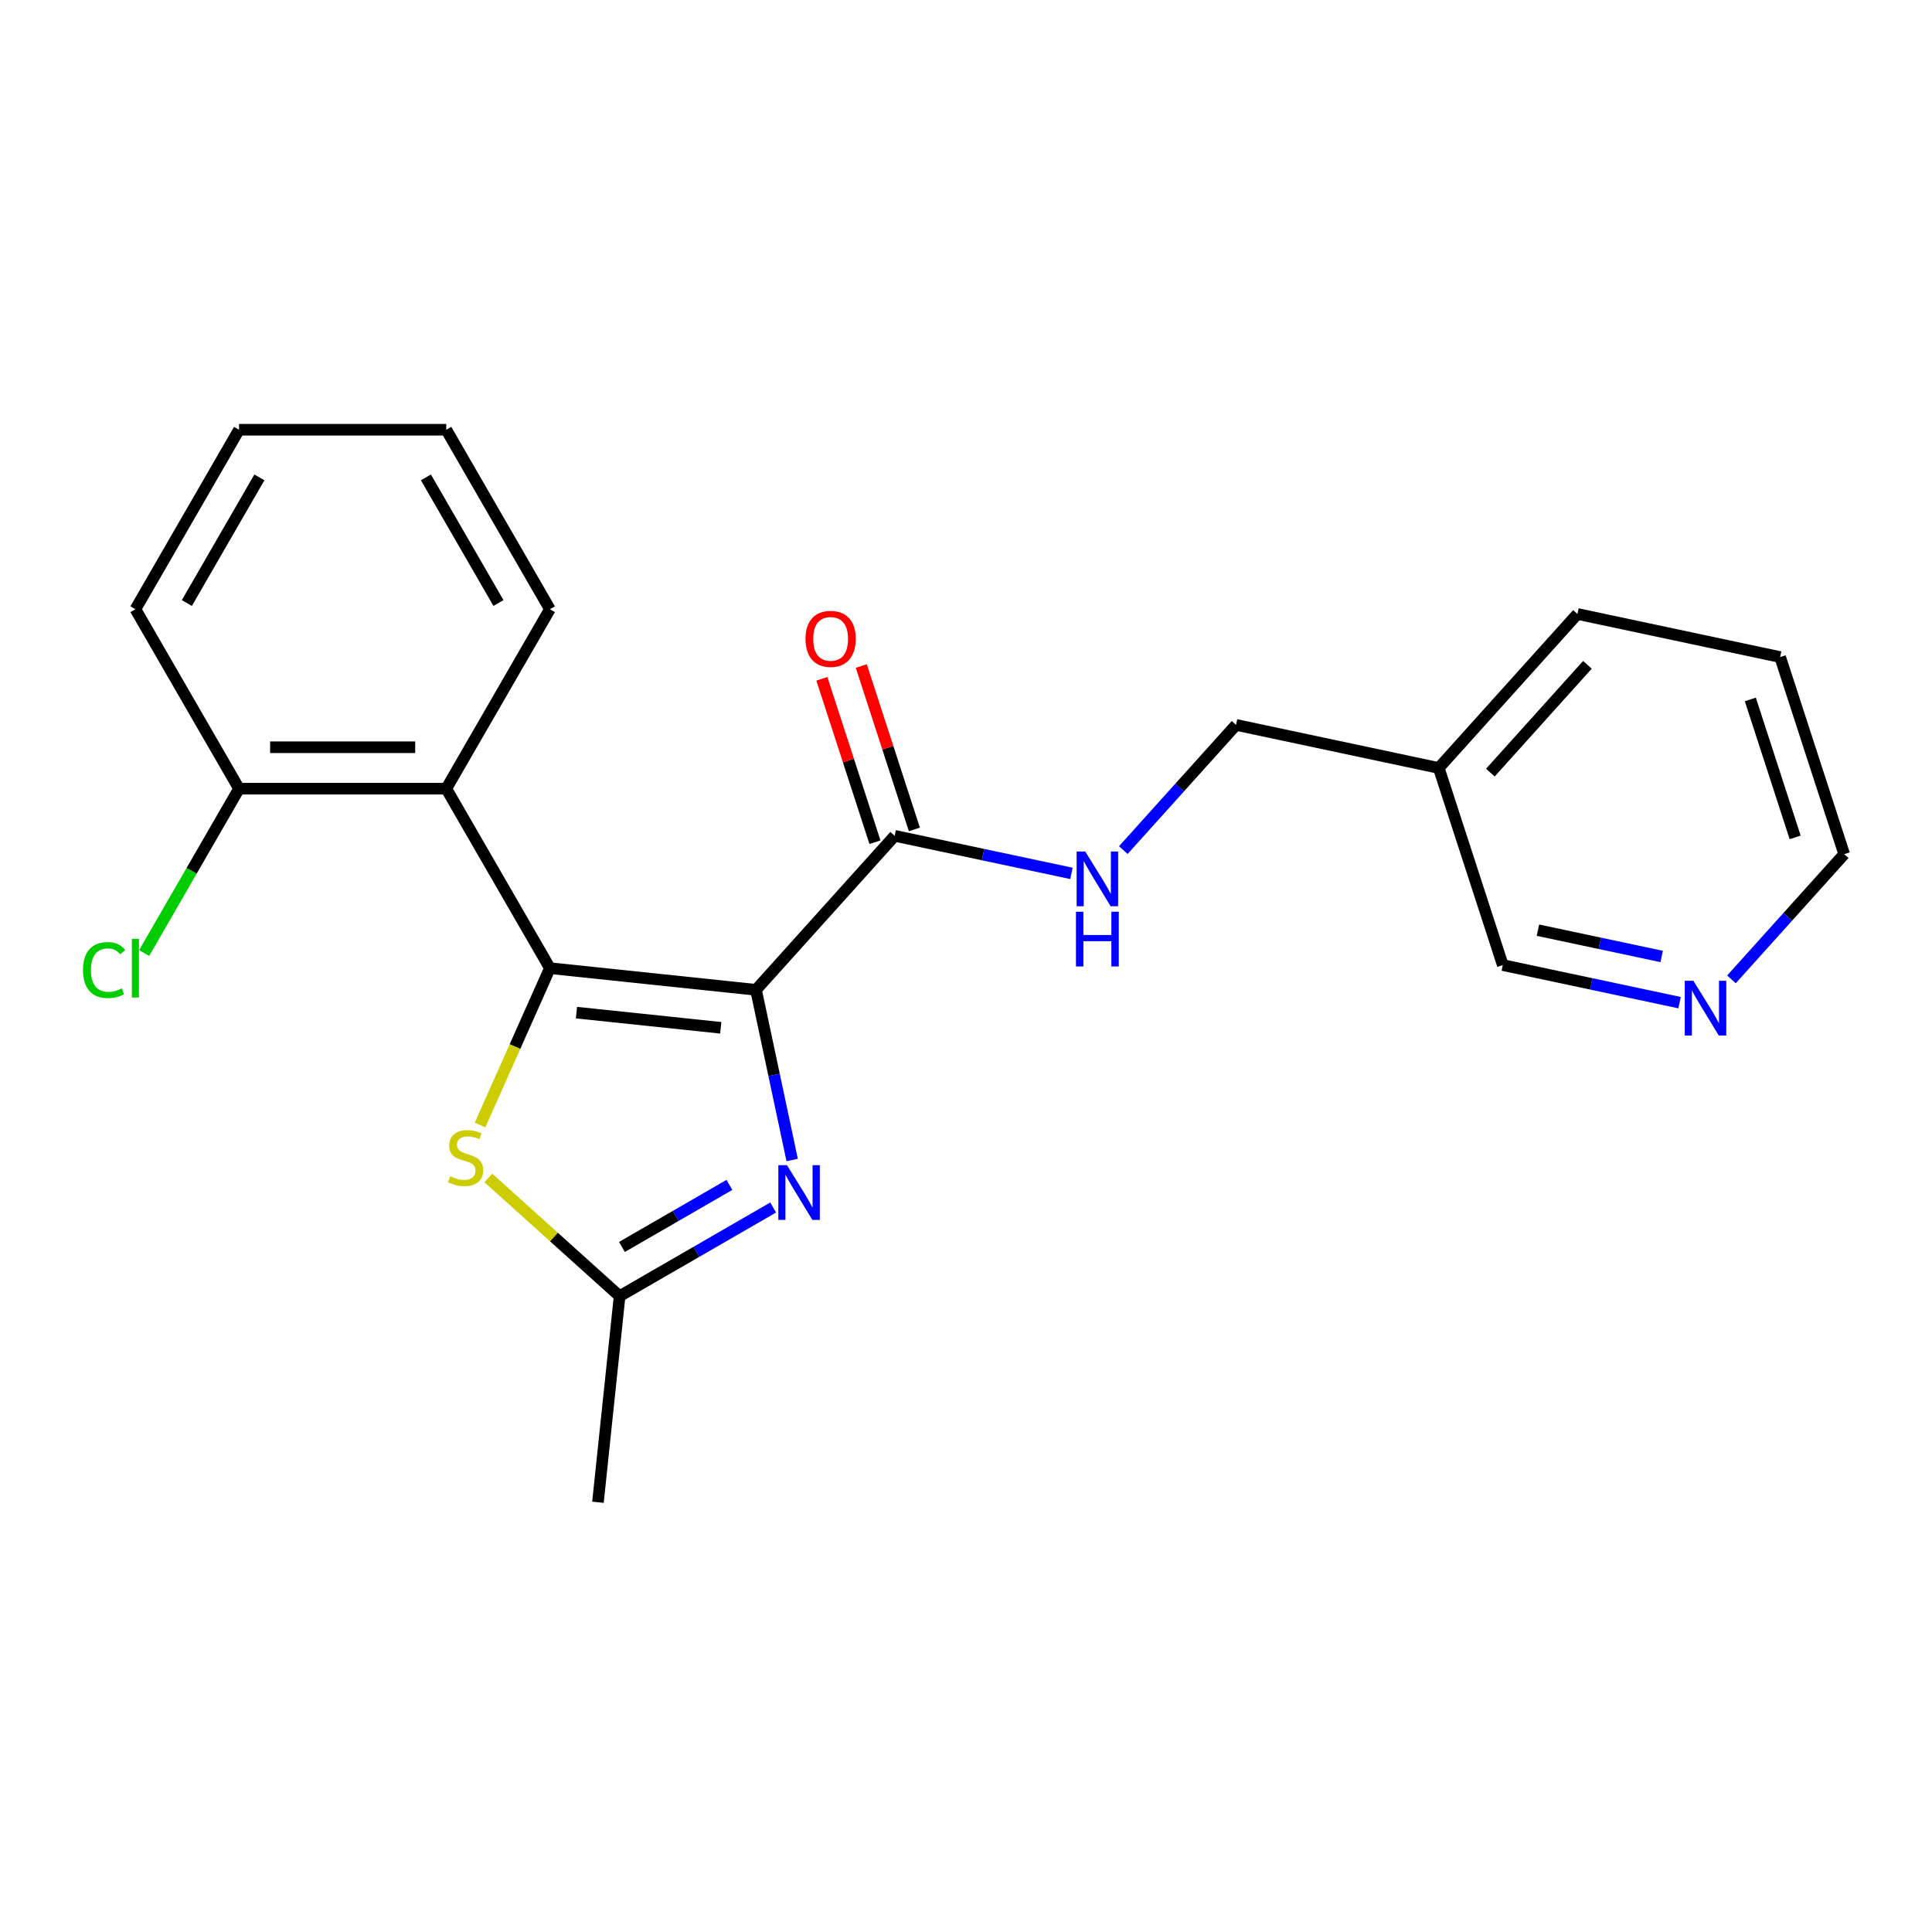 <?xml version='1.0' encoding='iso-8859-1'?>
<svg version='1.1' baseProfile='full'
              xmlns='http://www.w3.org/2000/svg'
                      xmlns:rdkit='http://www.rdkit.org/xml'
                      xmlns:xlink='http://www.w3.org/1999/xlink'
                  xml:space='preserve'
width='1000px' height='1000px' viewBox='0 0 1000 1000'>
<!-- END OF HEADER -->
<rect style='opacity:1.0;fill:#FFFFFF;stroke:none' width='1000' height='1000' x='0' y='0'> </rect>
<path class='bond-0' d='M 391.304,512.332 L 284.625,501.12' style='fill:none;fill-rule:evenodd;stroke:#000000;stroke-width:6px;stroke-linecap:butt;stroke-linejoin:miter;stroke-opacity:1' />
<path class='bond-0' d='M 373.06,531.986 L 298.384,524.137' style='fill:none;fill-rule:evenodd;stroke:#000000;stroke-width:6px;stroke-linecap:butt;stroke-linejoin:miter;stroke-opacity:1' />
<path class='bond-1' d='M 391.304,512.332 L 400.665,556.373' style='fill:none;fill-rule:evenodd;stroke:#000000;stroke-width:6px;stroke-linecap:butt;stroke-linejoin:miter;stroke-opacity:1' />
<path class='bond-1' d='M 400.665,556.373 L 410.026,600.413' style='fill:none;fill-rule:evenodd;stroke:#0000FF;stroke-width:6px;stroke-linecap:butt;stroke-linejoin:miter;stroke-opacity:1' />
<path class='bond-4' d='M 391.304,512.332 L 463.079,432.618' style='fill:none;fill-rule:evenodd;stroke:#000000;stroke-width:6px;stroke-linecap:butt;stroke-linejoin:miter;stroke-opacity:1' />
<path class='bond-2' d='M 284.625,501.12 L 266.55,541.715' style='fill:none;fill-rule:evenodd;stroke:#000000;stroke-width:6px;stroke-linecap:butt;stroke-linejoin:miter;stroke-opacity:1' />
<path class='bond-2' d='M 266.55,541.715 L 248.476,582.311' style='fill:none;fill-rule:evenodd;stroke:#CCCC00;stroke-width:6px;stroke-linecap:butt;stroke-linejoin:miter;stroke-opacity:1' />
<path class='bond-3' d='M 284.625,501.12 L 230.991,408.224' style='fill:none;fill-rule:evenodd;stroke:#000000;stroke-width:6px;stroke-linecap:butt;stroke-linejoin:miter;stroke-opacity:1' />
<path class='bond-5' d='M 400.184,625.004 L 360.447,647.946' style='fill:none;fill-rule:evenodd;stroke:#0000FF;stroke-width:6px;stroke-linecap:butt;stroke-linejoin:miter;stroke-opacity:1' />
<path class='bond-5' d='M 360.447,647.946 L 320.71,670.888' style='fill:none;fill-rule:evenodd;stroke:#000000;stroke-width:6px;stroke-linecap:butt;stroke-linejoin:miter;stroke-opacity:1' />
<path class='bond-5' d='M 377.536,613.307 L 349.721,629.367' style='fill:none;fill-rule:evenodd;stroke:#0000FF;stroke-width:6px;stroke-linecap:butt;stroke-linejoin:miter;stroke-opacity:1' />
<path class='bond-5' d='M 349.721,629.367 L 321.905,645.426' style='fill:none;fill-rule:evenodd;stroke:#000000;stroke-width:6px;stroke-linecap:butt;stroke-linejoin:miter;stroke-opacity:1' />
<path class='bond-22' d='M 252.757,609.703 L 286.734,640.296' style='fill:none;fill-rule:evenodd;stroke:#CCCC00;stroke-width:6px;stroke-linecap:butt;stroke-linejoin:miter;stroke-opacity:1' />
<path class='bond-22' d='M 286.734,640.296 L 320.71,670.888' style='fill:none;fill-rule:evenodd;stroke:#000000;stroke-width:6px;stroke-linecap:butt;stroke-linejoin:miter;stroke-opacity:1' />
<path class='bond-7' d='M 230.991,408.224 L 123.725,408.224' style='fill:none;fill-rule:evenodd;stroke:#000000;stroke-width:6px;stroke-linecap:butt;stroke-linejoin:miter;stroke-opacity:1' />
<path class='bond-7' d='M 214.901,386.771 L 139.815,386.771' style='fill:none;fill-rule:evenodd;stroke:#000000;stroke-width:6px;stroke-linecap:butt;stroke-linejoin:miter;stroke-opacity:1' />
<path class='bond-13' d='M 230.991,408.224 L 284.625,315.328' style='fill:none;fill-rule:evenodd;stroke:#000000;stroke-width:6px;stroke-linecap:butt;stroke-linejoin:miter;stroke-opacity:1' />
<path class='bond-6' d='M 463.079,432.618 L 508.83,442.342' style='fill:none;fill-rule:evenodd;stroke:#000000;stroke-width:6px;stroke-linecap:butt;stroke-linejoin:miter;stroke-opacity:1' />
<path class='bond-6' d='M 508.83,442.342 L 554.58,452.067' style='fill:none;fill-rule:evenodd;stroke:#0000FF;stroke-width:6px;stroke-linecap:butt;stroke-linejoin:miter;stroke-opacity:1' />
<path class='bond-8' d='M 473.281,429.303 L 459.541,387.015' style='fill:none;fill-rule:evenodd;stroke:#000000;stroke-width:6px;stroke-linecap:butt;stroke-linejoin:miter;stroke-opacity:1' />
<path class='bond-8' d='M 459.541,387.015 L 445.801,344.728' style='fill:none;fill-rule:evenodd;stroke:#FF0000;stroke-width:6px;stroke-linecap:butt;stroke-linejoin:miter;stroke-opacity:1' />
<path class='bond-8' d='M 452.878,435.932 L 439.138,393.645' style='fill:none;fill-rule:evenodd;stroke:#000000;stroke-width:6px;stroke-linecap:butt;stroke-linejoin:miter;stroke-opacity:1' />
<path class='bond-8' d='M 439.138,393.645 L 425.398,351.357' style='fill:none;fill-rule:evenodd;stroke:#FF0000;stroke-width:6px;stroke-linecap:butt;stroke-linejoin:miter;stroke-opacity:1' />
<path class='bond-15' d='M 320.71,670.888 L 309.498,777.567' style='fill:none;fill-rule:evenodd;stroke:#000000;stroke-width:6px;stroke-linecap:butt;stroke-linejoin:miter;stroke-opacity:1' />
<path class='bond-11' d='M 581.424,440.013 L 610.601,407.609' style='fill:none;fill-rule:evenodd;stroke:#0000FF;stroke-width:6px;stroke-linecap:butt;stroke-linejoin:miter;stroke-opacity:1' />
<path class='bond-11' d='M 610.601,407.609 L 639.777,375.205' style='fill:none;fill-rule:evenodd;stroke:#000000;stroke-width:6px;stroke-linecap:butt;stroke-linejoin:miter;stroke-opacity:1' />
<path class='bond-12' d='M 123.725,408.224 L 99.169,450.756' style='fill:none;fill-rule:evenodd;stroke:#000000;stroke-width:6px;stroke-linecap:butt;stroke-linejoin:miter;stroke-opacity:1' />
<path class='bond-12' d='M 99.169,450.756 L 74.613,493.288' style='fill:none;fill-rule:evenodd;stroke:#00CC00;stroke-width:6px;stroke-linecap:butt;stroke-linejoin:miter;stroke-opacity:1' />
<path class='bond-17' d='M 123.725,408.224 L 70.091,315.328' style='fill:none;fill-rule:evenodd;stroke:#000000;stroke-width:6px;stroke-linecap:butt;stroke-linejoin:miter;stroke-opacity:1' />
<path class='bond-9' d='M 869.348,518.973 L 823.598,509.248' style='fill:none;fill-rule:evenodd;stroke:#0000FF;stroke-width:6px;stroke-linecap:butt;stroke-linejoin:miter;stroke-opacity:1' />
<path class='bond-9' d='M 823.598,509.248 L 777.847,499.524' style='fill:none;fill-rule:evenodd;stroke:#000000;stroke-width:6px;stroke-linecap:butt;stroke-linejoin:miter;stroke-opacity:1' />
<path class='bond-9' d='M 860.084,495.071 L 828.058,488.264' style='fill:none;fill-rule:evenodd;stroke:#0000FF;stroke-width:6px;stroke-linecap:butt;stroke-linejoin:miter;stroke-opacity:1' />
<path class='bond-9' d='M 828.058,488.264 L 796.033,481.456' style='fill:none;fill-rule:evenodd;stroke:#000000;stroke-width:6px;stroke-linecap:butt;stroke-linejoin:miter;stroke-opacity:1' />
<path class='bond-24' d='M 896.192,506.919 L 925.369,474.515' style='fill:none;fill-rule:evenodd;stroke:#0000FF;stroke-width:6px;stroke-linecap:butt;stroke-linejoin:miter;stroke-opacity:1' />
<path class='bond-24' d='M 925.369,474.515 L 954.545,442.111' style='fill:none;fill-rule:evenodd;stroke:#000000;stroke-width:6px;stroke-linecap:butt;stroke-linejoin:miter;stroke-opacity:1' />
<path class='bond-10' d='M 744.7,397.507 L 639.777,375.205' style='fill:none;fill-rule:evenodd;stroke:#000000;stroke-width:6px;stroke-linecap:butt;stroke-linejoin:miter;stroke-opacity:1' />
<path class='bond-14' d='M 744.7,397.507 L 777.847,499.524' style='fill:none;fill-rule:evenodd;stroke:#000000;stroke-width:6px;stroke-linecap:butt;stroke-linejoin:miter;stroke-opacity:1' />
<path class='bond-18' d='M 744.7,397.507 L 816.476,317.792' style='fill:none;fill-rule:evenodd;stroke:#000000;stroke-width:6px;stroke-linecap:butt;stroke-linejoin:miter;stroke-opacity:1' />
<path class='bond-18' d='M 771.409,399.905 L 821.652,344.104' style='fill:none;fill-rule:evenodd;stroke:#000000;stroke-width:6px;stroke-linecap:butt;stroke-linejoin:miter;stroke-opacity:1' />
<path class='bond-19' d='M 284.625,315.328 L 230.991,222.433' style='fill:none;fill-rule:evenodd;stroke:#000000;stroke-width:6px;stroke-linecap:butt;stroke-linejoin:miter;stroke-opacity:1' />
<path class='bond-19' d='M 258.001,312.121 L 220.457,247.094' style='fill:none;fill-rule:evenodd;stroke:#000000;stroke-width:6px;stroke-linecap:butt;stroke-linejoin:miter;stroke-opacity:1' />
<path class='bond-16' d='M 954.545,442.111 L 921.398,340.094' style='fill:none;fill-rule:evenodd;stroke:#000000;stroke-width:6px;stroke-linecap:butt;stroke-linejoin:miter;stroke-opacity:1' />
<path class='bond-16' d='M 929.17,433.438 L 905.967,362.026' style='fill:none;fill-rule:evenodd;stroke:#000000;stroke-width:6px;stroke-linecap:butt;stroke-linejoin:miter;stroke-opacity:1' />
<path class='bond-23' d='M 70.091,315.328 L 123.725,222.433' style='fill:none;fill-rule:evenodd;stroke:#000000;stroke-width:6px;stroke-linecap:butt;stroke-linejoin:miter;stroke-opacity:1' />
<path class='bond-23' d='M 96.716,312.121 L 134.259,247.094' style='fill:none;fill-rule:evenodd;stroke:#000000;stroke-width:6px;stroke-linecap:butt;stroke-linejoin:miter;stroke-opacity:1' />
<path class='bond-20' d='M 816.476,317.792 L 921.398,340.094' style='fill:none;fill-rule:evenodd;stroke:#000000;stroke-width:6px;stroke-linecap:butt;stroke-linejoin:miter;stroke-opacity:1' />
<path class='bond-21' d='M 230.991,222.433 L 123.725,222.433' style='fill:none;fill-rule:evenodd;stroke:#000000;stroke-width:6px;stroke-linecap:butt;stroke-linejoin:miter;stroke-opacity:1' />
<path  class='atom-2' d='M 407.346 603.095
L 416.626 618.095
Q 417.546 619.575, 419.026 622.255
Q 420.506 624.935, 420.586 625.095
L 420.586 603.095
L 424.346 603.095
L 424.346 631.415
L 420.466 631.415
L 410.506 615.015
Q 409.346 613.095, 408.106 610.895
Q 406.906 608.695, 406.546 608.015
L 406.546 631.415
L 402.866 631.415
L 402.866 603.095
L 407.346 603.095
' fill='#0000FF'/>
<path  class='atom-3' d='M 232.996 608.833
Q 233.316 608.953, 234.636 609.513
Q 235.956 610.073, 237.396 610.433
Q 238.876 610.753, 240.316 610.753
Q 242.996 610.753, 244.556 609.473
Q 246.116 608.153, 246.116 605.873
Q 246.116 604.313, 245.316 603.353
Q 244.556 602.393, 243.356 601.873
Q 242.156 601.353, 240.156 600.753
Q 237.636 599.993, 236.116 599.273
Q 234.636 598.553, 233.556 597.033
Q 232.516 595.513, 232.516 592.953
Q 232.516 589.393, 234.916 587.193
Q 237.356 584.993, 242.156 584.993
Q 245.436 584.993, 249.156 586.553
L 248.236 589.633
Q 244.836 588.233, 242.276 588.233
Q 239.516 588.233, 237.996 589.393
Q 236.476 590.513, 236.516 592.473
Q 236.516 593.993, 237.276 594.913
Q 238.076 595.833, 239.196 596.353
Q 240.356 596.873, 242.276 597.473
Q 244.836 598.273, 246.356 599.073
Q 247.876 599.873, 248.956 601.513
Q 250.076 603.113, 250.076 605.873
Q 250.076 609.793, 247.436 611.913
Q 244.836 613.993, 240.476 613.993
Q 237.956 613.993, 236.036 613.433
Q 234.156 612.913, 231.916 611.993
L 232.996 608.833
' fill='#CCCC00'/>
<path  class='atom-7' d='M 561.742 440.76
L 571.022 455.76
Q 571.942 457.24, 573.422 459.92
Q 574.902 462.6, 574.982 462.76
L 574.982 440.76
L 578.742 440.76
L 578.742 469.08
L 574.862 469.08
L 564.902 452.68
Q 563.742 450.76, 562.502 448.56
Q 561.302 446.36, 560.942 445.68
L 560.942 469.08
L 557.262 469.08
L 557.262 440.76
L 561.742 440.76
' fill='#0000FF'/>
<path  class='atom-7' d='M 556.922 471.912
L 560.762 471.912
L 560.762 483.952
L 575.242 483.952
L 575.242 471.912
L 579.082 471.912
L 579.082 500.232
L 575.242 500.232
L 575.242 487.152
L 560.762 487.152
L 560.762 500.232
L 556.922 500.232
L 556.922 471.912
' fill='#0000FF'/>
<path  class='atom-9' d='M 416.932 330.681
Q 416.932 323.881, 420.292 320.081
Q 423.652 316.281, 429.932 316.281
Q 436.212 316.281, 439.572 320.081
Q 442.932 323.881, 442.932 330.681
Q 442.932 337.561, 439.532 341.481
Q 436.132 345.361, 429.932 345.361
Q 423.692 345.361, 420.292 341.481
Q 416.932 337.601, 416.932 330.681
M 429.932 342.161
Q 434.252 342.161, 436.572 339.281
Q 438.932 336.361, 438.932 330.681
Q 438.932 325.121, 436.572 322.321
Q 434.252 319.481, 429.932 319.481
Q 425.612 319.481, 423.252 322.281
Q 420.932 325.081, 420.932 330.681
Q 420.932 336.401, 423.252 339.281
Q 425.612 342.161, 429.932 342.161
' fill='#FF0000'/>
<path  class='atom-10' d='M 876.51 507.666
L 885.79 522.666
Q 886.71 524.146, 888.19 526.826
Q 889.67 529.506, 889.75 529.666
L 889.75 507.666
L 893.51 507.666
L 893.51 535.986
L 889.63 535.986
L 879.67 519.586
Q 878.51 517.666, 877.27 515.466
Q 876.07 513.266, 875.71 512.586
L 875.71 535.986
L 872.03 535.986
L 872.03 507.666
L 876.51 507.666
' fill='#0000FF'/>
<path  class='atom-13' d='M 42.971 502.1
Q 42.971 495.06, 46.251 491.38
Q 49.571 487.66, 55.851 487.66
Q 61.691 487.66, 64.811 491.78
L 62.171 493.94
Q 59.891 490.94, 55.851 490.94
Q 51.571 490.94, 49.291 493.82
Q 47.051 496.66, 47.051 502.1
Q 47.051 507.7, 49.371 510.58
Q 51.731 513.46, 56.291 513.46
Q 59.411 513.46, 63.051 511.58
L 64.171 514.58
Q 62.691 515.54, 60.451 516.1
Q 58.211 516.66, 55.731 516.66
Q 49.571 516.66, 46.251 512.9
Q 42.971 509.14, 42.971 502.1
' fill='#00CC00'/>
<path  class='atom-13' d='M 68.251 485.94
L 71.931 485.94
L 71.931 516.3
L 68.251 516.3
L 68.251 485.94
' fill='#00CC00'/>
</svg>
